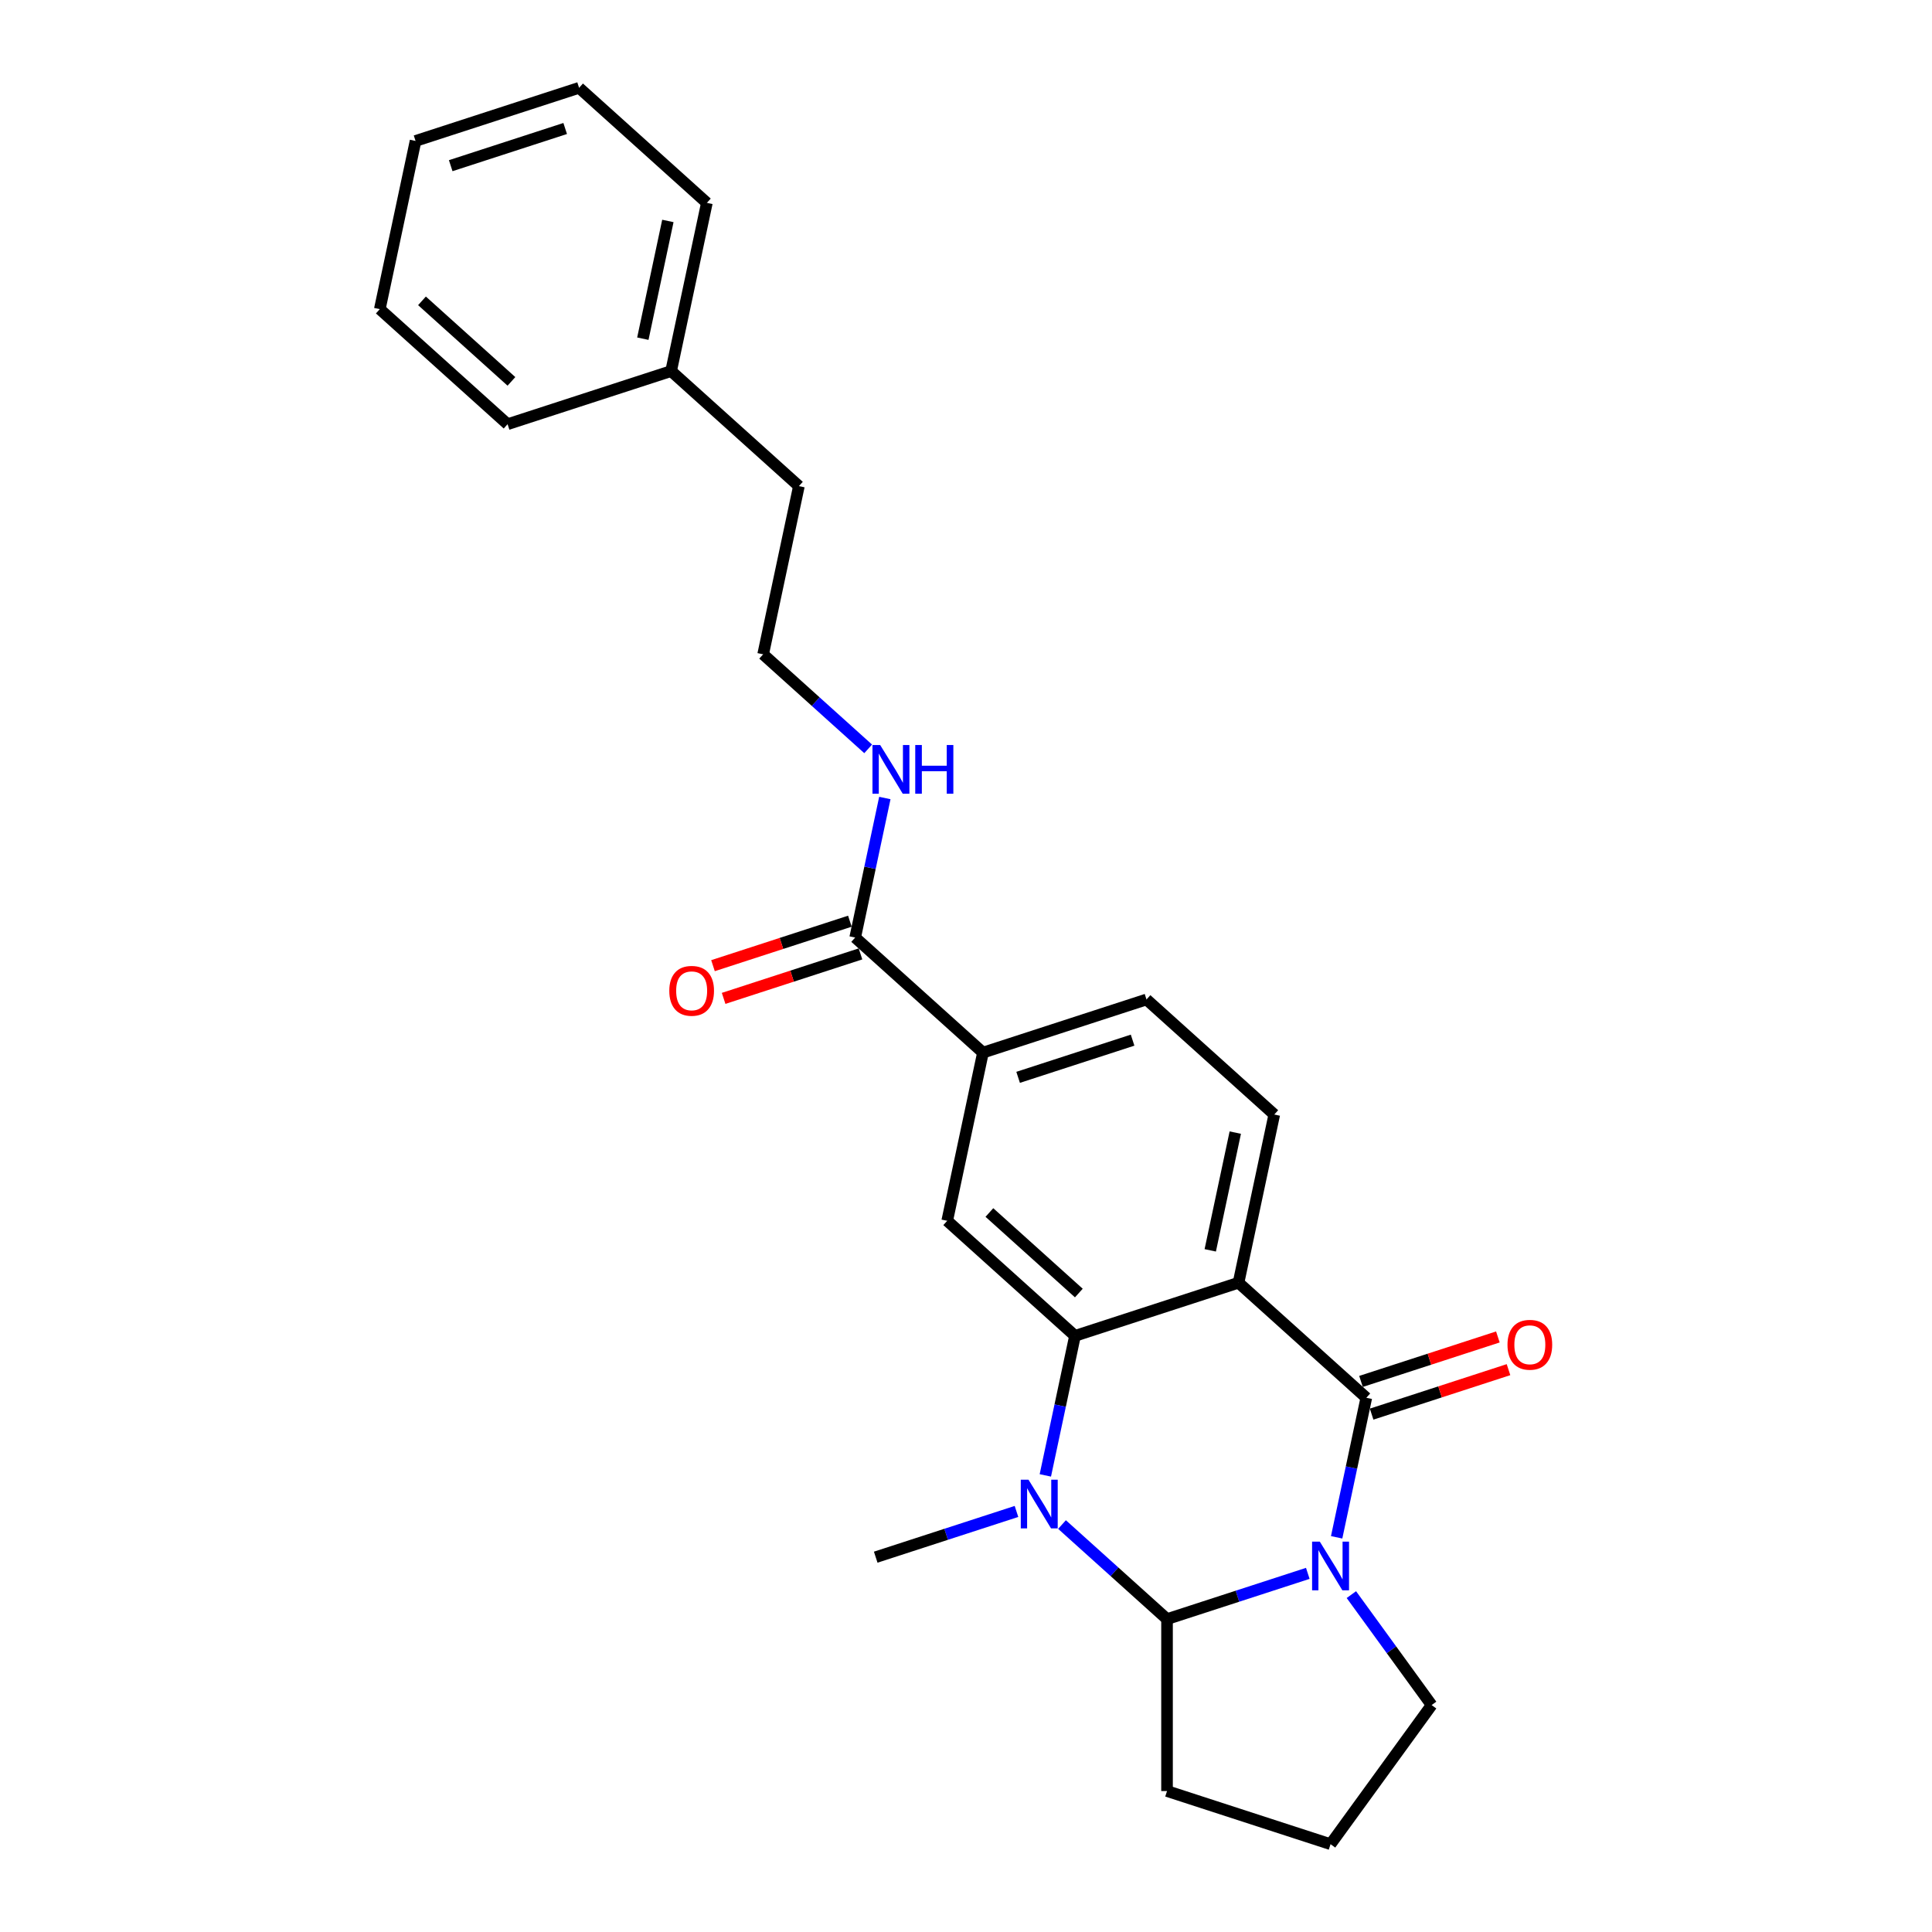 <?xml version='1.0' encoding='iso-8859-1'?>
<svg version='1.1' baseProfile='full'
              xmlns='http://www.w3.org/2000/svg'
                      xmlns:rdkit='http://www.rdkit.org/xml'
                      xmlns:xlink='http://www.w3.org/1999/xlink'
                  xml:space='preserve'
width='1000px' height='1000px' viewBox='0 0 1000 1000'>
<!-- END OF HEADER -->
<rect style='opacity:1.0;fill:#FFFFFF;stroke:none' width='1000' height='1000' x='0' y='0'> </rect>
<path class='bond-0' d='M 691.847,795.714 L 699.524,759.6' style='fill:none;fill-rule:evenodd;stroke:#0000FF;stroke-width:6px;stroke-linecap:butt;stroke-linejoin:miter;stroke-opacity:1' />
<path class='bond-0' d='M 699.524,759.6 L 707.2,723.486' style='fill:none;fill-rule:evenodd;stroke:#000000;stroke-width:6px;stroke-linecap:butt;stroke-linejoin:miter;stroke-opacity:1' />
<path class='bond-4' d='M 676.912,814.37 L 640.482,826.206' style='fill:none;fill-rule:evenodd;stroke:#0000FF;stroke-width:6px;stroke-linecap:butt;stroke-linejoin:miter;stroke-opacity:1' />
<path class='bond-4' d='M 640.482,826.206 L 604.052,838.043' style='fill:none;fill-rule:evenodd;stroke:#000000;stroke-width:6px;stroke-linecap:butt;stroke-linejoin:miter;stroke-opacity:1' />
<path class='bond-13' d='M 699.468,825.368 L 720.238,853.956' style='fill:none;fill-rule:evenodd;stroke:#0000FF;stroke-width:6px;stroke-linecap:butt;stroke-linejoin:miter;stroke-opacity:1' />
<path class='bond-13' d='M 720.238,853.956 L 741.008,882.543' style='fill:none;fill-rule:evenodd;stroke:#000000;stroke-width:6px;stroke-linecap:butt;stroke-linejoin:miter;stroke-opacity:1' />
<path class='bond-1' d='M 707.2,723.486 L 641.06,663.934' style='fill:none;fill-rule:evenodd;stroke:#000000;stroke-width:6px;stroke-linecap:butt;stroke-linejoin:miter;stroke-opacity:1' />
<path class='bond-9' d='M 709.95,731.95 L 745.374,720.44' style='fill:none;fill-rule:evenodd;stroke:#000000;stroke-width:6px;stroke-linecap:butt;stroke-linejoin:miter;stroke-opacity:1' />
<path class='bond-9' d='M 745.374,720.44 L 780.799,708.93' style='fill:none;fill-rule:evenodd;stroke:#FF0000;stroke-width:6px;stroke-linecap:butt;stroke-linejoin:miter;stroke-opacity:1' />
<path class='bond-9' d='M 704.45,715.022 L 739.874,703.512' style='fill:none;fill-rule:evenodd;stroke:#000000;stroke-width:6px;stroke-linecap:butt;stroke-linejoin:miter;stroke-opacity:1' />
<path class='bond-9' d='M 739.874,703.512 L 775.298,692.002' style='fill:none;fill-rule:evenodd;stroke:#FF0000;stroke-width:6px;stroke-linecap:butt;stroke-linejoin:miter;stroke-opacity:1' />
<path class='bond-8' d='M 641.06,663.934 L 659.564,576.879' style='fill:none;fill-rule:evenodd;stroke:#000000;stroke-width:6px;stroke-linecap:butt;stroke-linejoin:miter;stroke-opacity:1' />
<path class='bond-8' d='M 626.425,647.175 L 639.378,586.236' style='fill:none;fill-rule:evenodd;stroke:#000000;stroke-width:6px;stroke-linecap:butt;stroke-linejoin:miter;stroke-opacity:1' />
<path class='bond-26' d='M 641.06,663.934 L 556.416,691.436' style='fill:none;fill-rule:evenodd;stroke:#000000;stroke-width:6px;stroke-linecap:butt;stroke-linejoin:miter;stroke-opacity:1' />
<path class='bond-2' d='M 556.416,691.436 L 548.74,727.55' style='fill:none;fill-rule:evenodd;stroke:#000000;stroke-width:6px;stroke-linecap:butt;stroke-linejoin:miter;stroke-opacity:1' />
<path class='bond-2' d='M 548.74,727.55 L 541.064,763.664' style='fill:none;fill-rule:evenodd;stroke:#0000FF;stroke-width:6px;stroke-linecap:butt;stroke-linejoin:miter;stroke-opacity:1' />
<path class='bond-5' d='M 556.416,691.436 L 490.277,631.884' style='fill:none;fill-rule:evenodd;stroke:#000000;stroke-width:6px;stroke-linecap:butt;stroke-linejoin:miter;stroke-opacity:1' />
<path class='bond-5' d='M 558.406,669.275 L 512.108,627.589' style='fill:none;fill-rule:evenodd;stroke:#000000;stroke-width:6px;stroke-linecap:butt;stroke-linejoin:miter;stroke-opacity:1' />
<path class='bond-3' d='M 549.696,789.101 L 576.874,813.572' style='fill:none;fill-rule:evenodd;stroke:#0000FF;stroke-width:6px;stroke-linecap:butt;stroke-linejoin:miter;stroke-opacity:1' />
<path class='bond-3' d='M 576.874,813.572 L 604.052,838.043' style='fill:none;fill-rule:evenodd;stroke:#000000;stroke-width:6px;stroke-linecap:butt;stroke-linejoin:miter;stroke-opacity:1' />
<path class='bond-14' d='M 526.129,782.32 L 489.699,794.156' style='fill:none;fill-rule:evenodd;stroke:#0000FF;stroke-width:6px;stroke-linecap:butt;stroke-linejoin:miter;stroke-opacity:1' />
<path class='bond-14' d='M 489.699,794.156 L 453.269,805.993' style='fill:none;fill-rule:evenodd;stroke:#000000;stroke-width:6px;stroke-linecap:butt;stroke-linejoin:miter;stroke-opacity:1' />
<path class='bond-15' d='M 604.052,838.043 L 604.052,927.043' style='fill:none;fill-rule:evenodd;stroke:#000000;stroke-width:6px;stroke-linecap:butt;stroke-linejoin:miter;stroke-opacity:1' />
<path class='bond-7' d='M 490.277,631.884 L 508.781,544.829' style='fill:none;fill-rule:evenodd;stroke:#000000;stroke-width:6px;stroke-linecap:butt;stroke-linejoin:miter;stroke-opacity:1' />
<path class='bond-6' d='M 442.641,485.276 L 508.781,544.829' style='fill:none;fill-rule:evenodd;stroke:#000000;stroke-width:6px;stroke-linecap:butt;stroke-linejoin:miter;stroke-opacity:1' />
<path class='bond-11' d='M 439.891,476.812 L 404.466,488.322' style='fill:none;fill-rule:evenodd;stroke:#000000;stroke-width:6px;stroke-linecap:butt;stroke-linejoin:miter;stroke-opacity:1' />
<path class='bond-11' d='M 404.466,488.322 L 369.042,499.832' style='fill:none;fill-rule:evenodd;stroke:#FF0000;stroke-width:6px;stroke-linecap:butt;stroke-linejoin:miter;stroke-opacity:1' />
<path class='bond-11' d='M 445.391,493.741 L 409.967,505.251' style='fill:none;fill-rule:evenodd;stroke:#000000;stroke-width:6px;stroke-linecap:butt;stroke-linejoin:miter;stroke-opacity:1' />
<path class='bond-11' d='M 409.967,505.251 L 374.543,516.761' style='fill:none;fill-rule:evenodd;stroke:#FF0000;stroke-width:6px;stroke-linecap:butt;stroke-linejoin:miter;stroke-opacity:1' />
<path class='bond-12' d='M 442.641,485.276 L 450.317,449.163' style='fill:none;fill-rule:evenodd;stroke:#000000;stroke-width:6px;stroke-linecap:butt;stroke-linejoin:miter;stroke-opacity:1' />
<path class='bond-12' d='M 450.317,449.163 L 457.994,413.049' style='fill:none;fill-rule:evenodd;stroke:#0000FF;stroke-width:6px;stroke-linecap:butt;stroke-linejoin:miter;stroke-opacity:1' />
<path class='bond-27' d='M 508.781,544.829 L 593.425,517.326' style='fill:none;fill-rule:evenodd;stroke:#000000;stroke-width:6px;stroke-linecap:butt;stroke-linejoin:miter;stroke-opacity:1' />
<path class='bond-27' d='M 526.978,557.632 L 586.228,538.38' style='fill:none;fill-rule:evenodd;stroke:#000000;stroke-width:6px;stroke-linecap:butt;stroke-linejoin:miter;stroke-opacity:1' />
<path class='bond-10' d='M 659.564,576.879 L 593.425,517.326' style='fill:none;fill-rule:evenodd;stroke:#000000;stroke-width:6px;stroke-linecap:butt;stroke-linejoin:miter;stroke-opacity:1' />
<path class='bond-16' d='M 449.362,387.612 L 422.184,363.14' style='fill:none;fill-rule:evenodd;stroke:#0000FF;stroke-width:6px;stroke-linecap:butt;stroke-linejoin:miter;stroke-opacity:1' />
<path class='bond-16' d='M 422.184,363.14 L 395.006,338.669' style='fill:none;fill-rule:evenodd;stroke:#000000;stroke-width:6px;stroke-linecap:butt;stroke-linejoin:miter;stroke-opacity:1' />
<path class='bond-18' d='M 741.008,882.543 L 688.696,954.545' style='fill:none;fill-rule:evenodd;stroke:#000000;stroke-width:6px;stroke-linecap:butt;stroke-linejoin:miter;stroke-opacity:1' />
<path class='bond-25' d='M 604.052,927.043 L 688.696,954.545' style='fill:none;fill-rule:evenodd;stroke:#000000;stroke-width:6px;stroke-linecap:butt;stroke-linejoin:miter;stroke-opacity:1' />
<path class='bond-19' d='M 395.006,338.669 L 413.51,251.614' style='fill:none;fill-rule:evenodd;stroke:#000000;stroke-width:6px;stroke-linecap:butt;stroke-linejoin:miter;stroke-opacity:1' />
<path class='bond-17' d='M 347.37,192.062 L 413.51,251.614' style='fill:none;fill-rule:evenodd;stroke:#000000;stroke-width:6px;stroke-linecap:butt;stroke-linejoin:miter;stroke-opacity:1' />
<path class='bond-20' d='M 347.37,192.062 L 365.874,105.007' style='fill:none;fill-rule:evenodd;stroke:#000000;stroke-width:6px;stroke-linecap:butt;stroke-linejoin:miter;stroke-opacity:1' />
<path class='bond-20' d='M 332.735,175.303 L 345.687,114.364' style='fill:none;fill-rule:evenodd;stroke:#000000;stroke-width:6px;stroke-linecap:butt;stroke-linejoin:miter;stroke-opacity:1' />
<path class='bond-21' d='M 347.37,192.062 L 262.726,219.564' style='fill:none;fill-rule:evenodd;stroke:#000000;stroke-width:6px;stroke-linecap:butt;stroke-linejoin:miter;stroke-opacity:1' />
<path class='bond-23' d='M 365.874,105.007 L 299.734,45.455' style='fill:none;fill-rule:evenodd;stroke:#000000;stroke-width:6px;stroke-linecap:butt;stroke-linejoin:miter;stroke-opacity:1' />
<path class='bond-22' d='M 262.726,219.564 L 196.587,160.012' style='fill:none;fill-rule:evenodd;stroke:#000000;stroke-width:6px;stroke-linecap:butt;stroke-linejoin:miter;stroke-opacity:1' />
<path class='bond-22' d='M 264.716,197.403 L 218.418,155.717' style='fill:none;fill-rule:evenodd;stroke:#000000;stroke-width:6px;stroke-linecap:butt;stroke-linejoin:miter;stroke-opacity:1' />
<path class='bond-24' d='M 196.587,160.012 L 215.091,72.957' style='fill:none;fill-rule:evenodd;stroke:#000000;stroke-width:6px;stroke-linecap:butt;stroke-linejoin:miter;stroke-opacity:1' />
<path class='bond-28' d='M 299.734,45.455 L 215.091,72.957' style='fill:none;fill-rule:evenodd;stroke:#000000;stroke-width:6px;stroke-linecap:butt;stroke-linejoin:miter;stroke-opacity:1' />
<path class='bond-28' d='M 292.538,66.509 L 233.288,85.76' style='fill:none;fill-rule:evenodd;stroke:#000000;stroke-width:6px;stroke-linecap:butt;stroke-linejoin:miter;stroke-opacity:1' />
<path  class='atom-0' d='M 683.124 797.939
L 691.383 811.289
Q 692.202 812.606, 693.519 814.991
Q 694.837 817.376, 694.908 817.518
L 694.908 797.939
L 698.254 797.939
L 698.254 823.143
L 694.801 823.143
L 685.937 808.547
Q 684.904 806.839, 683.801 804.881
Q 682.733 802.923, 682.412 802.317
L 682.412 823.143
L 679.137 823.143
L 679.137 797.939
L 683.124 797.939
' fill='#0000FF'/>
<path  class='atom-4' d='M 532.341 765.889
L 540.6 779.239
Q 541.419 780.556, 542.736 782.941
Q 544.053 785.326, 544.124 785.468
L 544.124 765.889
L 547.471 765.889
L 547.471 791.093
L 544.018 791.093
L 535.153 776.497
Q 534.121 774.789, 533.017 772.831
Q 531.949 770.873, 531.629 770.267
L 531.629 791.093
L 528.354 791.093
L 528.354 765.889
L 532.341 765.889
' fill='#0000FF'/>
<path  class='atom-10' d='M 780.274 696.055
Q 780.274 690.003, 783.264 686.621
Q 786.254 683.239, 791.844 683.239
Q 797.433 683.239, 800.423 686.621
Q 803.413 690.003, 803.413 696.055
Q 803.413 702.178, 800.388 705.667
Q 797.362 709.12, 791.844 709.12
Q 786.29 709.12, 783.264 705.667
Q 780.274 702.214, 780.274 696.055
M 791.844 706.272
Q 795.688 706.272, 797.753 703.709
Q 799.854 701.11, 799.854 696.055
Q 799.854 691.106, 797.753 688.614
Q 795.688 686.087, 791.844 686.087
Q 787.999 686.087, 785.898 688.579
Q 783.834 691.071, 783.834 696.055
Q 783.834 701.146, 785.898 703.709
Q 787.999 706.272, 791.844 706.272
' fill='#FF0000'/>
<path  class='atom-12' d='M 346.427 512.85
Q 346.427 506.798, 349.418 503.416
Q 352.408 500.034, 357.997 500.034
Q 363.587 500.034, 366.577 503.416
Q 369.567 506.798, 369.567 512.85
Q 369.567 518.973, 366.541 522.462
Q 363.515 525.915, 357.997 525.915
Q 352.444 525.915, 349.418 522.462
Q 346.427 519.009, 346.427 512.85
M 357.997 523.067
Q 361.842 523.067, 363.907 520.504
Q 366.007 517.905, 366.007 512.85
Q 366.007 507.902, 363.907 505.41
Q 361.842 502.882, 357.997 502.882
Q 354.153 502.882, 352.052 505.374
Q 349.987 507.866, 349.987 512.85
Q 349.987 517.941, 352.052 520.504
Q 354.153 523.067, 357.997 523.067
' fill='#FF0000'/>
<path  class='atom-13' d='M 455.574 385.619
L 463.833 398.969
Q 464.652 400.286, 465.969 402.671
Q 467.286 405.057, 467.357 405.199
L 467.357 385.619
L 470.704 385.619
L 470.704 410.824
L 467.251 410.824
L 458.386 396.228
Q 457.354 394.519, 456.25 392.561
Q 455.182 390.603, 454.862 389.998
L 454.862 410.824
L 451.587 410.824
L 451.587 385.619
L 455.574 385.619
' fill='#0000FF'/>
<path  class='atom-13' d='M 473.73 385.619
L 477.147 385.619
L 477.147 396.335
L 490.034 396.335
L 490.034 385.619
L 493.452 385.619
L 493.452 410.824
L 490.034 410.824
L 490.034 399.183
L 477.147 399.183
L 477.147 410.824
L 473.73 410.824
L 473.73 385.619
' fill='#0000FF'/>
</svg>
